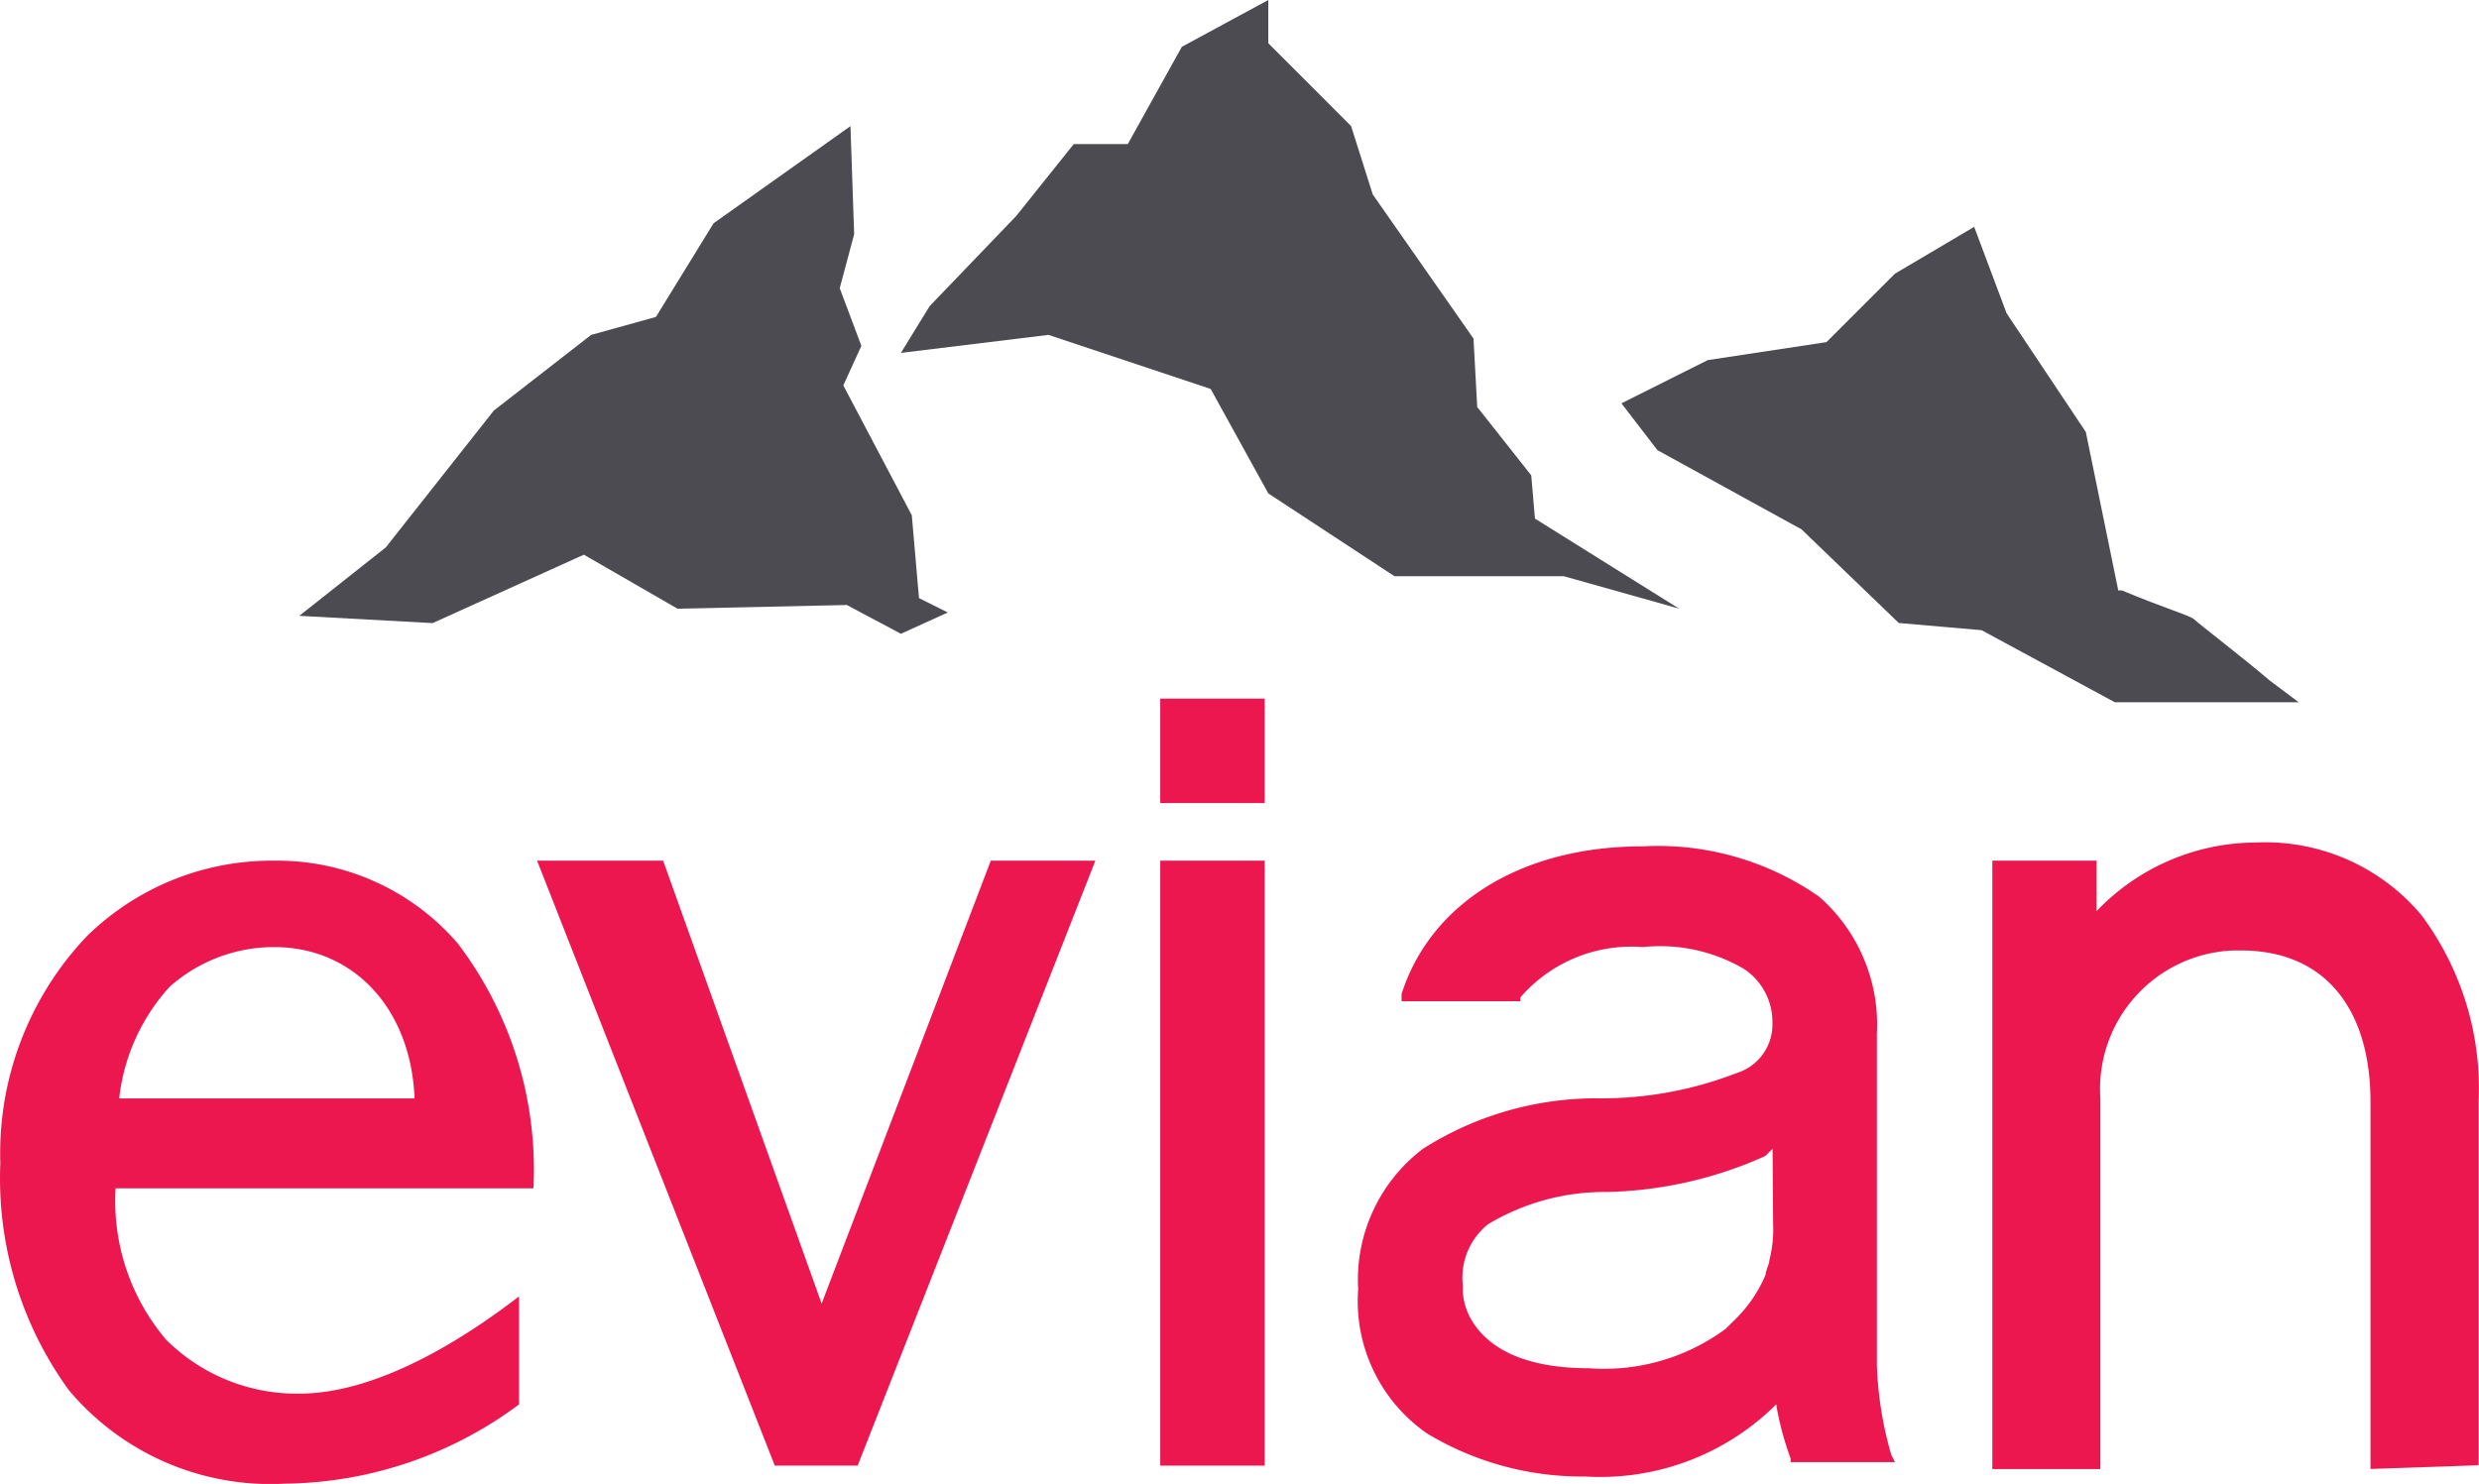 <?xml version="1.0" encoding="UTF-8"?>
<svg width="66.804" height="40" viewBox="0 0 66.804 40" version="1.1" xmlns:xlink="http://www.w3.org/1999/xlink" xmlns="http://www.w3.org/2000/svg">
<defs><style>.a{fill:#ec174f;}.b{fill:#4c4b52;}</style></defs><path class="a" d="M14.473,23.2l6.406,16.307h2.233L29.518,23.2H26.7L22.141,35.139,17.87,23.2Z"/><path class="a" d="M7.678,39.993h0a7.09,7.09,0,0,1-5.825-2.524A9.711,9.711,0,0,1,.009,31.354a8.489,8.489,0,0,1,2.33-6.116A7.119,7.119,0,0,1,7.386,23.2a6.42,6.42,0,0,1,4.951,2.232,10.078,10.078,0,0,1,2.038,6.6H3.115A5.781,5.781,0,0,0,4.474,36.11a4.985,4.985,0,0,0,3.592,1.456c2.233,0,4.659-1.65,5.921-2.621v2.912A10.74,10.74,0,0,1,7.678,39.993ZM7.386,25.529A4.234,4.234,0,0,0,4.571,26.6a5.336,5.336,0,0,0-1.359,3.009h7.96C11.075,27.18,9.522,25.529,7.386,25.529Z"/><path class="a" d="M34.081,39.507V23.2H31.266V39.507Z"/><path class="a" d="M34.081,21.647V18.832H31.266v2.815Z"/><path class="a" d="M66.793,39.507V29.7a7.8,7.8,0,0,0-1.553-5.047,5.493,5.493,0,0,0-4.465-1.942A5.955,5.955,0,0,0,56.5,24.559V23.2H53.689V39.6H56.6v-10a3.736,3.736,0,0,1,3.591-3.98h.194c2.33,0,3.495,1.651,3.495,4.077v9.9l2.912-.1"/><path class="a" d="M42.72,39.8h0a8.07,8.07,0,0,1-4.271-1.165A4.341,4.341,0,0,1,36.6,34.751h0a4.431,4.431,0,0,1,1.748-3.786,8.71,8.71,0,0,1,4.659-1.359,10.065,10.065,0,0,0,3.786-.679,1.371,1.371,0,0,0,.97-1.359h0a1.711,1.711,0,0,0-.776-1.456,4.473,4.473,0,0,0-2.718-.583h0a3.954,3.954,0,0,0-3.3,1.359v.1h-3.2v-.194c.777-2.427,3.2-3.98,6.5-3.98h0a7.582,7.582,0,0,1,4.756,1.359,4.587,4.587,0,0,1,1.553,3.689v8.93a9.761,9.761,0,0,0,.389,2.427l.1.194H48.253v-.1h0a8.157,8.157,0,0,1-.389-1.456v0A6.721,6.721,0,0,1,42.72,39.8Zm5.047-8.834h0l-.194.194a10.949,10.949,0,0,1-4.271.971A6.1,6.1,0,0,0,40.1,33a1.848,1.848,0,0,0-.68,1.65h0v.194h0a1.81,1.81,0,0,0,.2.68c.485.873,1.553,1.358,3.2,1.358a5.513,5.513,0,0,0,3.689-1.067l.1-.1.1-.1a3.7,3.7,0,0,0,.873-1.262h0c0-.1.1-.292.1-.389a3.3,3.3,0,0,0,.1-.97Z"/><path class="b" d="M24.277,17.084h0l-1.456-.776-4.563.1-2.524-1.456-4.076,1.844L8.066,16.6l2.33-1.844,2.912-3.689,2.621-2.039,1.747-.485,1.553-2.524L22.918,3.4l.1,2.913-.389,1.456.583,1.553-.486,1.067,1.845,3.5.194,2.233.776.388Z"/><path class="b" d="M31.848,1.262,30.392,3.883H28.936L27.383,5.824l-2.33,2.427-.776,1.262,3.979-.486,4.369,1.457L34.178,13.3l3.4,2.232h4.562l3.107.874-3.883-2.427-.1-1.165-1.456-1.844-.1-1.844L36.993,5.242,36.41,3.4,35.343,2.33,34.178,1.165V0Z"/><path class="b" d="M61.94,18.929H56.989L53.4,16.987l-2.232-.194-2.621-2.524-3.883-2.135-.97-1.262L46.02,9.707l3.2-.485,1.845-1.845L53.2,6.115l.874,2.33,2.135,3.2.874,4.271h.1c1.165.486,1.845.68,1.942.777s1.359,1.068,2.038,1.65l.777.583Z"/>
</svg>